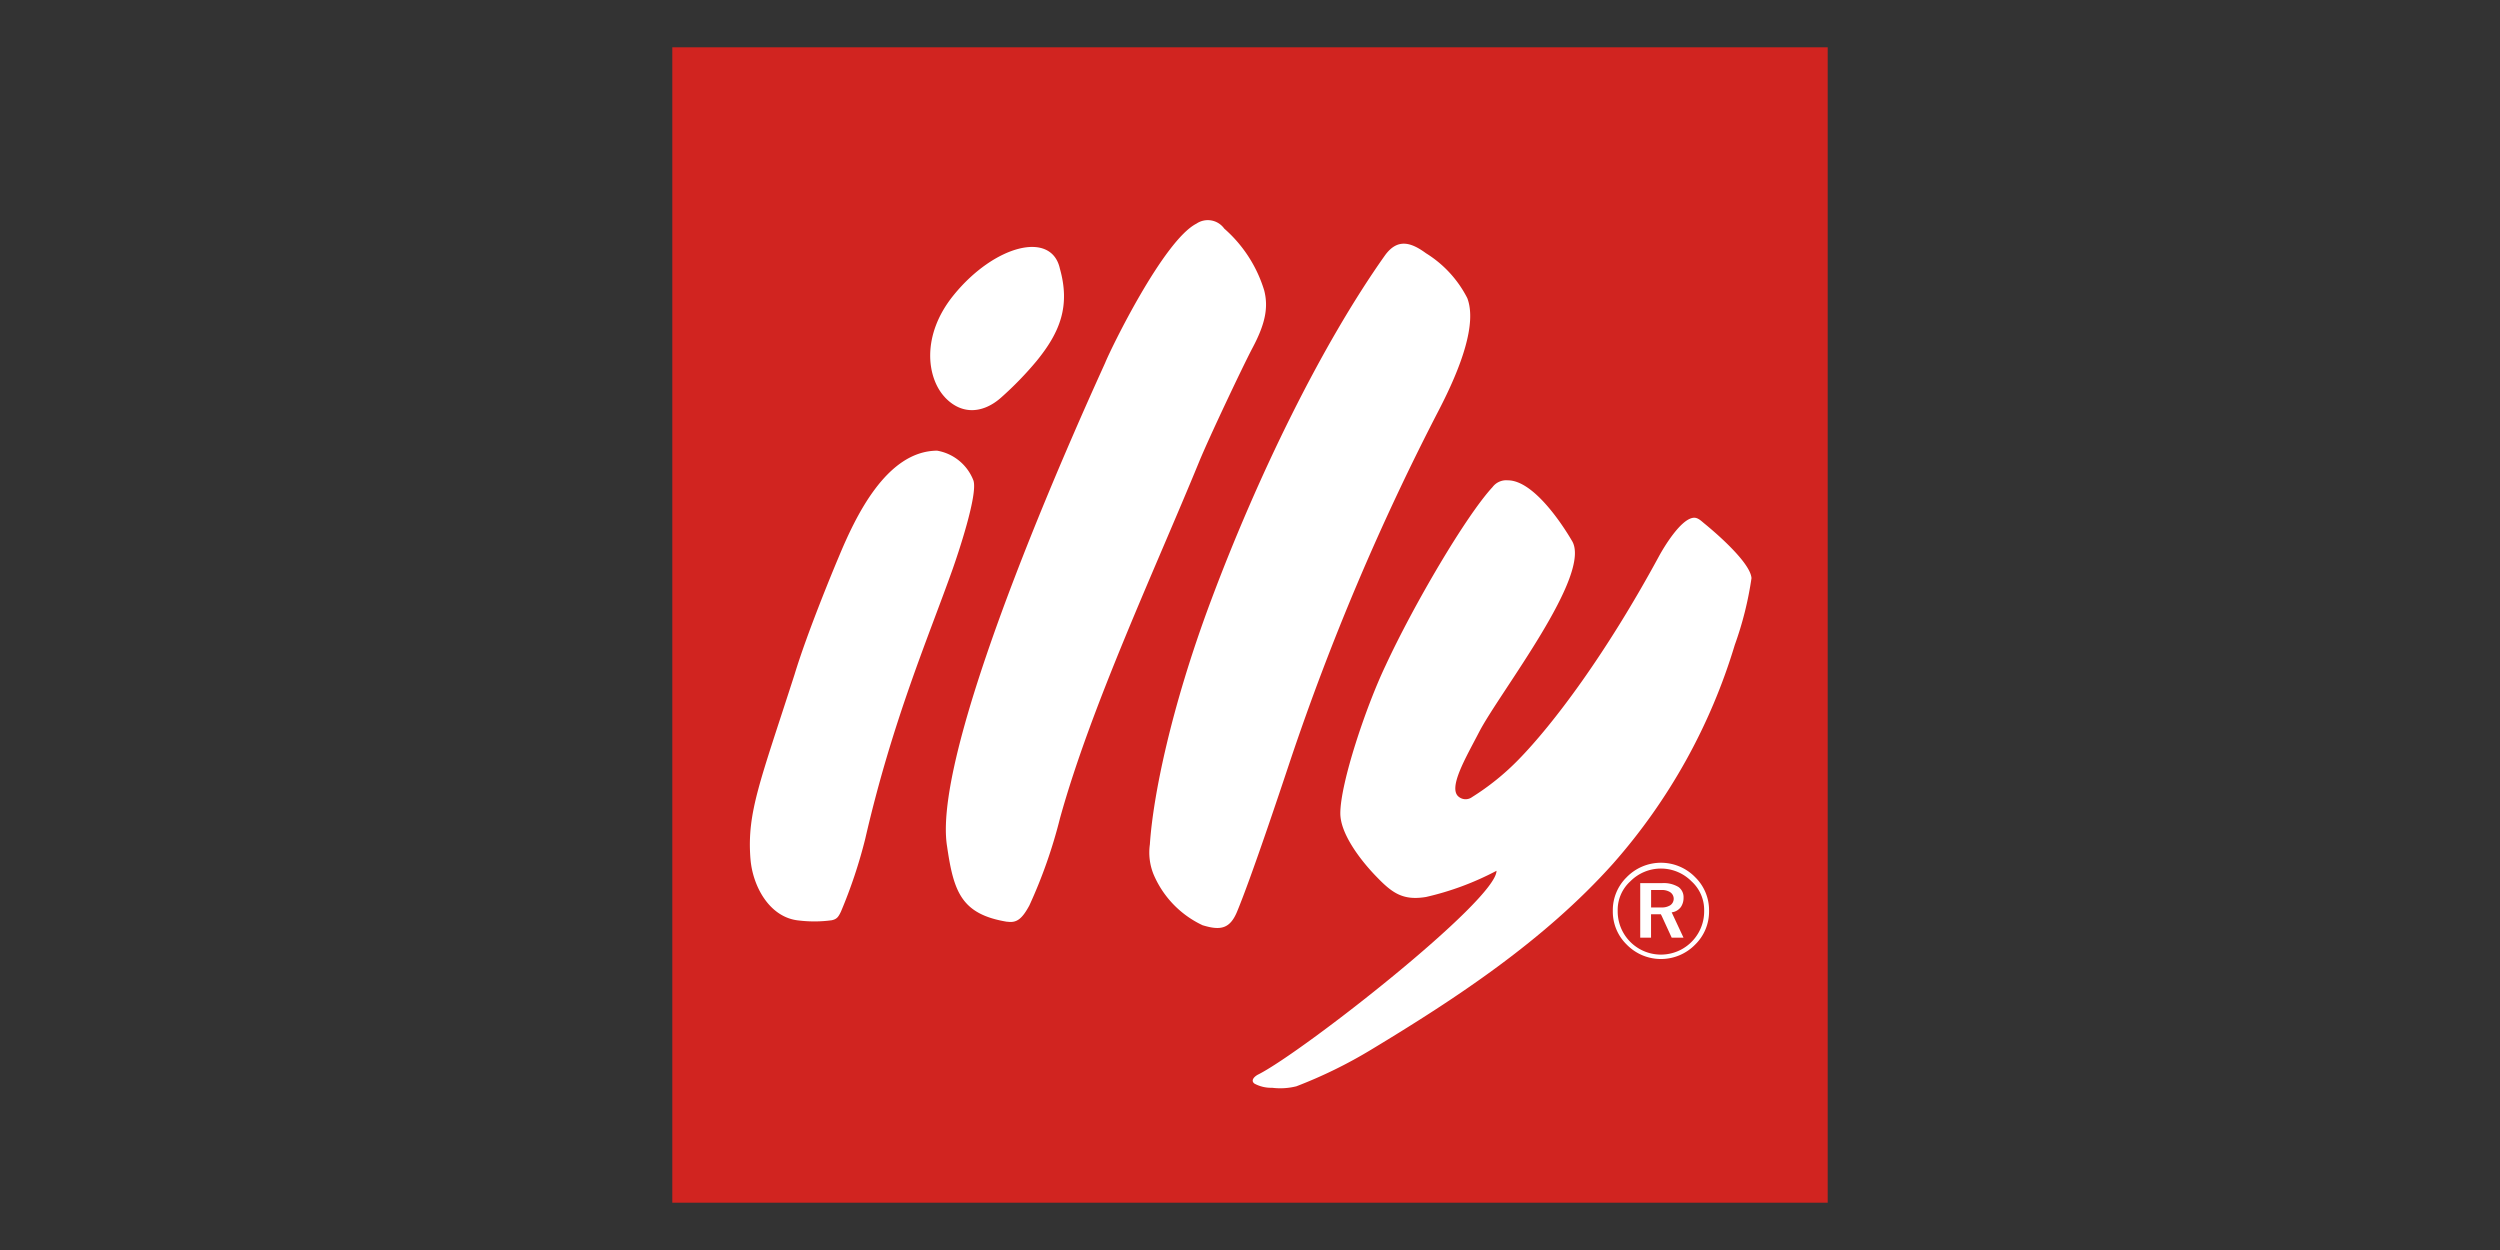 <svg xmlns="http://www.w3.org/2000/svg" id="Livello_1" data-name="Livello 1" viewBox="0 0 200 100"><rect x="0" y="0" width="200" height="100" fill="#333333" stroke="none"/><defs><style>.cls-1{fill:#d12420;}.cls-2,.cls-3{fill:#fff;}.cls-2{fill-rule:evenodd;}</style></defs><rect class="cls-1" x="53.784" y="3.784" width="92.432" height="92.432"></rect><path class="cls-2" d="M75.593,31.782c-1.427-1.515-1.943-4.92.7-8.173,3.237-3.989,7.827-5.2,8.5-2.108.837,2.979.014,5.063-1.843,7.351A26.964,26.964,0,0,1,80.094,31.8c-1.342,1.2-3.08,1.493-4.5-.013m4.99,41.957c-3.689-.6-4.29-2.409-4.817-6.024-1.356-8.279,11.666-36.5,12.644-38.69.452-1.126,4.668-9.785,7.3-11.136a1.62,1.62,0,0,1,2.229.393,10.725,10.725,0,0,1,3.2,4.959c.334,1.335.109,2.634-.967,4.64-.823,1.576-3.471,7.174-4.24,9.05C92.415,45.518,87.282,56.5,84.8,65.459a39.938,39.938,0,0,1-2.45,6.976c-.573,1.056-1,1.42-1.765,1.3m15.656.3a7.9,7.9,0,0,1-3.958-4.09,4.659,4.659,0,0,1-.293-2.395c.243-3.751,1.642-10.809,4.853-19.407,3.763-10.078,8.879-20.537,13.931-27.681,1.019-1.44,2.123-1.069,3.309-.2a9.055,9.055,0,0,1,3.3,3.587c.782,2.047-.5,5.53-2.264,8.939a198,198,0,0,0-11.928,28.146c-.83,2.493-3.086,9.253-4.223,11.994-.574,1.383-1.329,1.524-2.73,1.1m4.436,11.923c3.568-1.81,19.047-13.927,19.047-16.288a22.991,22.991,0,0,1-5.639,2.095c-1.872.309-2.725-.339-3.969-1.627-1.358-1.4-2.887-3.473-2.887-5.06,0-2.409,2.034-8.5,3.615-11.817,2.256-4.87,6.434-11.989,8.559-14.284a1.373,1.373,0,0,1,1.224-.544c2.033,0,4.315,3.444,5.12,4.818,1.7,2.679-5.775,12.148-7.418,15.326-1.048,2.033-2.511,4.476-1.63,5.17a.869.869,0,0,0,1.073.025,19.96,19.96,0,0,0,3.73-3.014c2.728-2.793,6.942-8.361,11.209-16.234.371-.684,1.732-2.988,2.768-3.095.347-.034.61.245.86.448,1.47,1.2,3.711,3.275,3.783,4.383a27.3,27.3,0,0,1-1.335,5.336,46.855,46.855,0,0,1-9.733,17.494c-5.52,6.169-12.583,10.8-19.341,14.88a37.476,37.476,0,0,1-6,2.941,5.313,5.313,0,0,1-1.944.118,2.794,2.794,0,0,1-1.408-.332c-.339-.254,0-.582.314-.739M60.035,68.693c-.283-3.7.752-6.095,3.534-14.75.981-3.236,3-8.134,3.539-9.41,1.306-3.13,3.776-8.45,7.859-8.48a3.809,3.809,0,0,1,2.907,2.384c.376,1.128-1.267,5.971-1.656,7.074-1.983,5.58-4.817,12.119-7,21.6a39.56,39.56,0,0,1-1.942,5.818c-.194.4-.308.6-.74.692a10.369,10.369,0,0,1-2.613.02c-2.368-.22-3.726-2.766-3.887-4.952"></path><path class="cls-3" d="M136.333,72.909a3.459,3.459,0,0,1-6.918,0v-.077a3.092,3.092,0,0,1,1.022-2.335,3.44,3.44,0,0,1,4.874,0,3.089,3.089,0,0,1,1.022,2.335Zm-.708-2.723a3.825,3.825,0,0,0-5.5,0,3.68,3.68,0,0,0-1.1,2.646v.077a3.68,3.68,0,0,0,1.1,2.646,3.825,3.825,0,0,0,5.5,0,3.684,3.684,0,0,0,1.1-2.646v-.077a3.684,3.684,0,0,0-1.1-2.646"></path><path class="cls-3" d="M133.583,72.442a1.234,1.234,0,0,1-.63.155h-.865V71.2h.865a1.223,1.223,0,0,1,.63.156.629.629,0,0,1,0,1.088Zm.863.155a1.3,1.3,0,0,0,.238-.777,1,1,0,0,0-.4-.856,2.269,2.269,0,0,0-1.336-.312h-1.73v4.359h.865V73.143h.786l.079.156.786,1.712h.945l-.945-2.023a1.058,1.058,0,0,0,.707-.391"></path></svg>